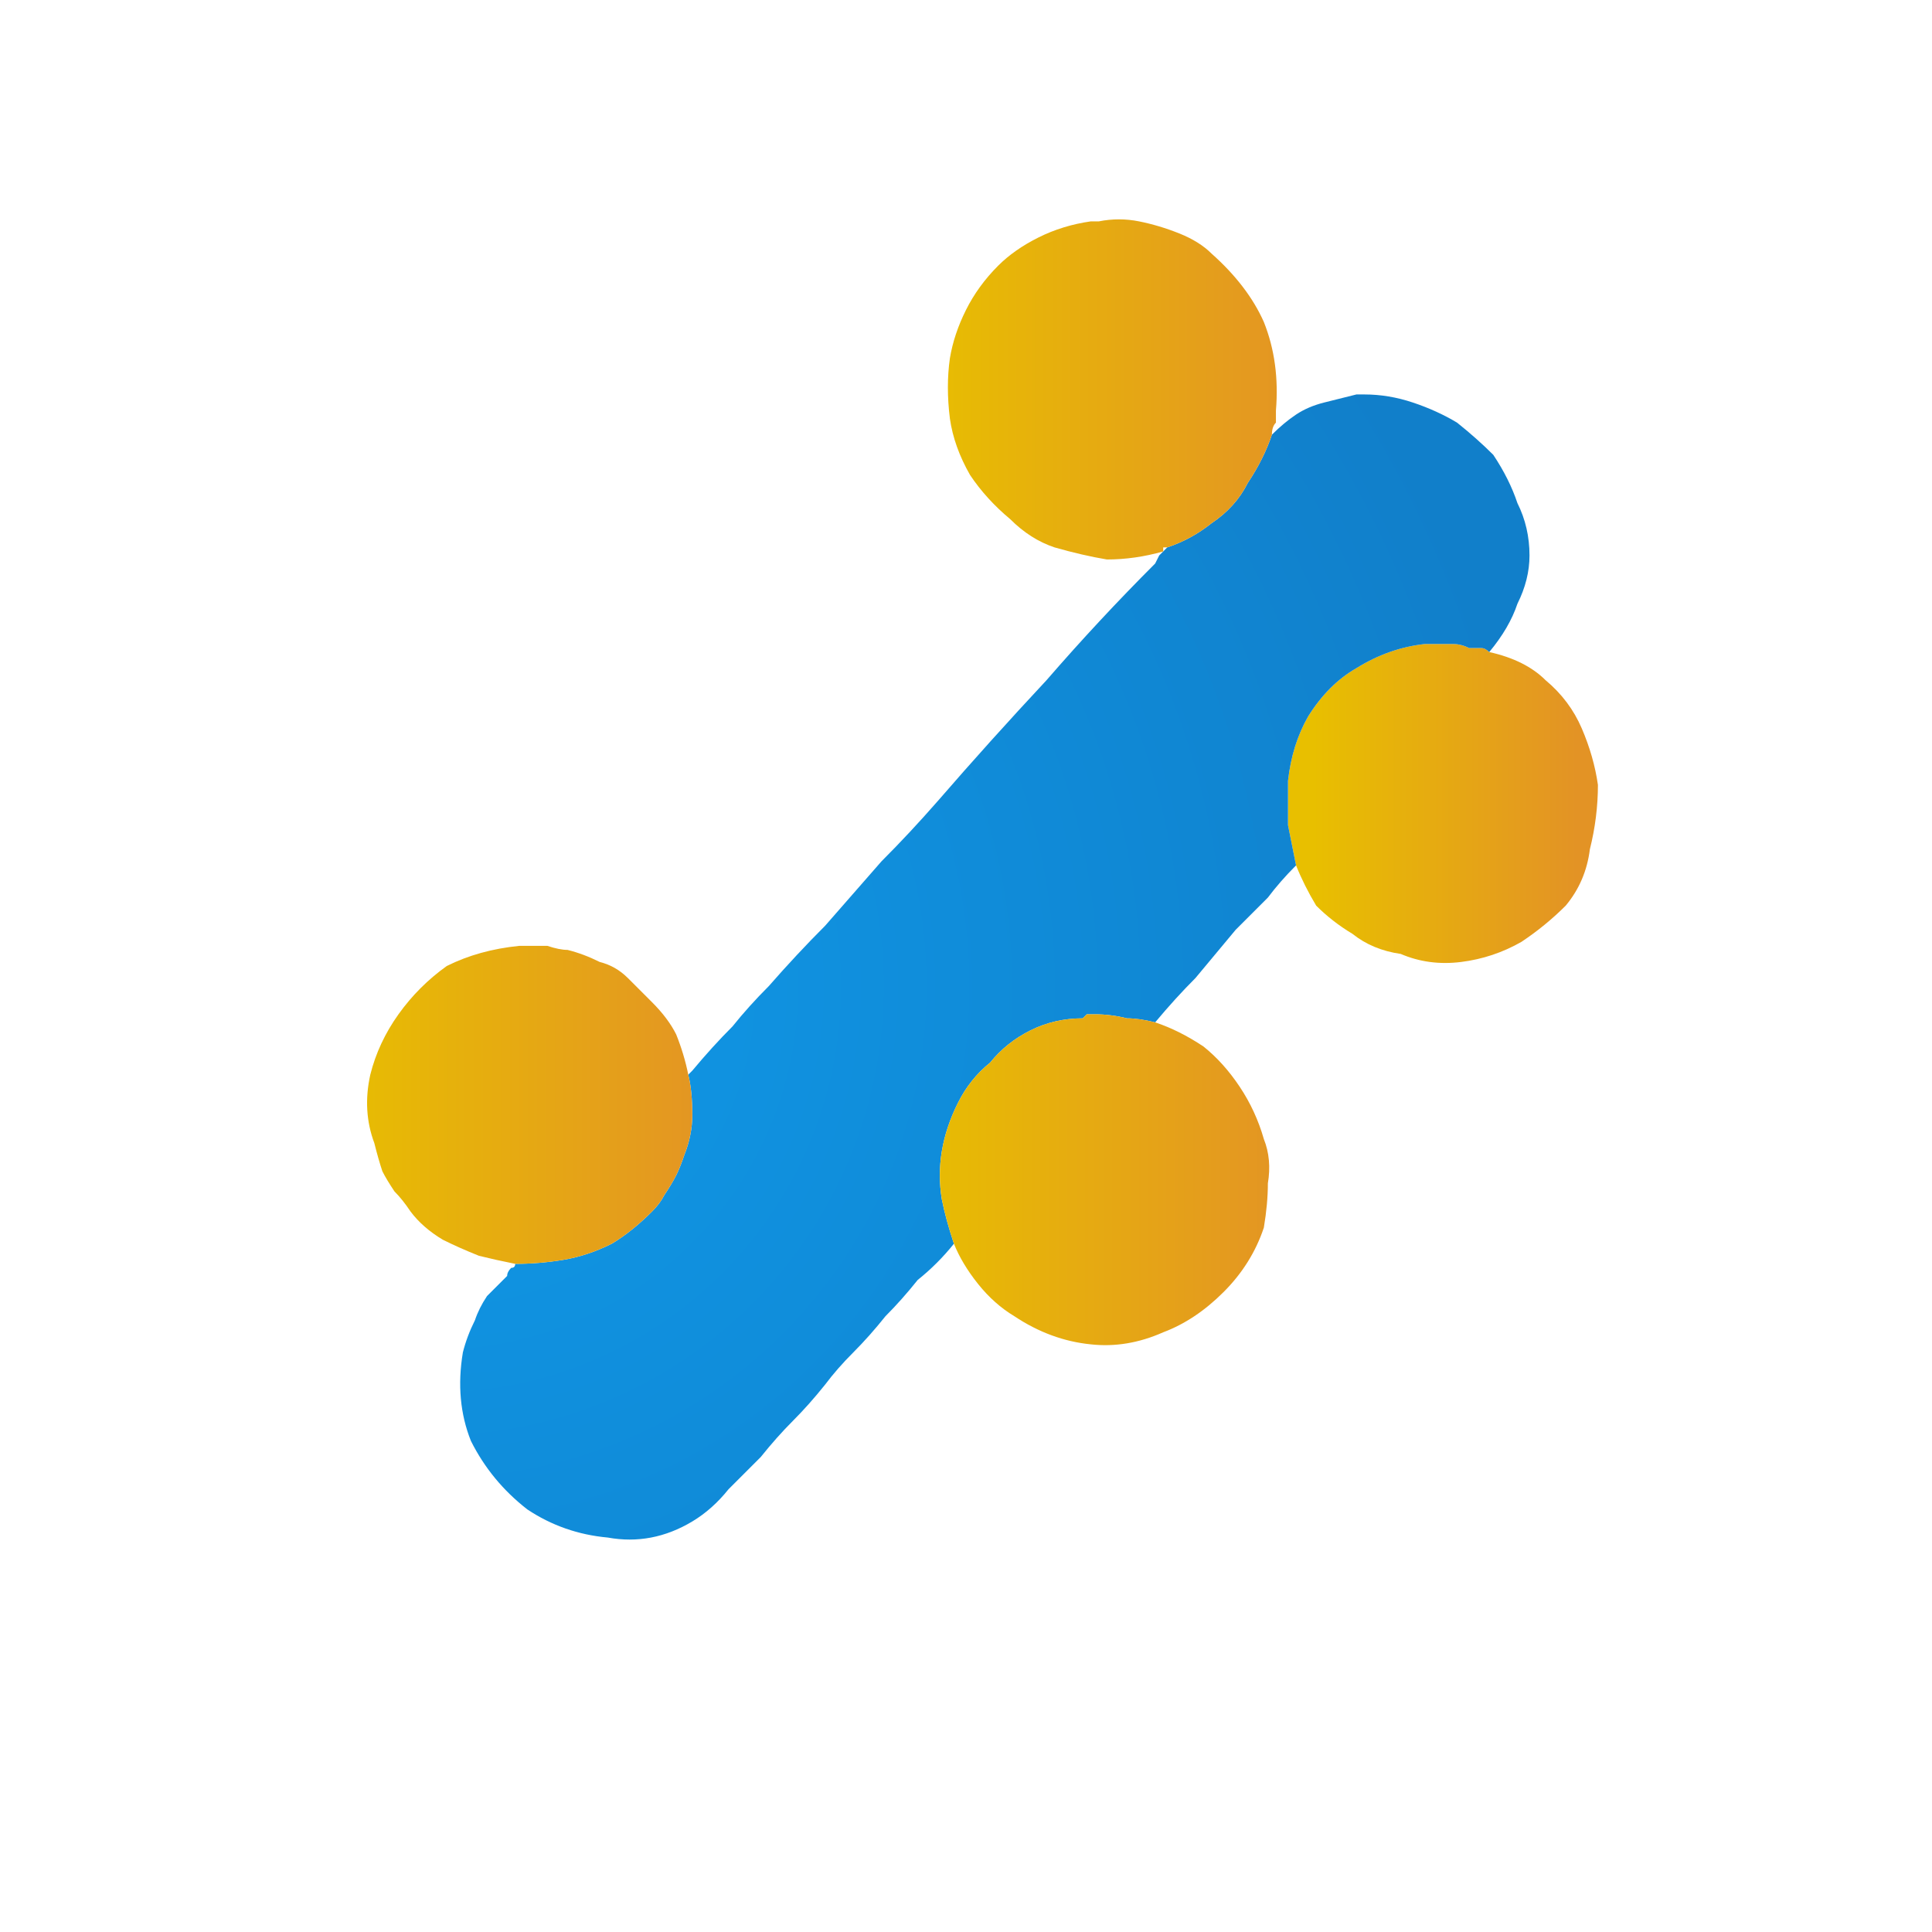 <svg xmlns="http://www.w3.org/2000/svg" height="24" width="24">
  <defs>
    <linearGradient gradientTransform="matrix(0.002 0 0 0.002 17.95 8)" gradientUnits="userSpaceOnUse" id="gradient0" spreadMethod="pad" x1="-819.2" x2="819.2">
      <stop offset="0" stop-color="#E8BF00" />
      <stop offset="1" stop-color="#E39325" />
    </linearGradient>
    <radialGradient cx="0" cy="0" gradientTransform="matrix(0.017 0 0 0.017 5.4 12.25)" gradientUnits="userSpaceOnUse" id="gradient1" r="819.2" spreadMethod="pad">
      <stop offset="0" stop-color="#0F99E8" />
      <stop offset="0.992" stop-color="#117FCA" />
    </radialGradient>
    <linearGradient gradientTransform="matrix(0.003 0 0 0.003 13.8 2.7)" gradientUnits="userSpaceOnUse" id="gradient2" spreadMethod="pad" x1="-819.2" x2="819.2">
      <stop offset="0" stop-color="#E8BF00" />
      <stop offset="1" stop-color="#E39325" />
    </linearGradient>
    <linearGradient gradientTransform="matrix(0.003 0 0 0.003 6.5 11.6)" gradientUnits="userSpaceOnUse" id="gradient3" spreadMethod="pad" x1="-819.2" x2="819.2">
      <stop offset="0" stop-color="#E8BF00" />
      <stop offset="1" stop-color="#E39325" />
    </linearGradient>
    <linearGradient gradientTransform="matrix(0.003 0 0 0.003 13.65 12.7)" gradientUnits="userSpaceOnUse" id="gradient4" spreadMethod="pad" x1="-819.2" x2="819.2">
      <stop offset="0" stop-color="#E8BF00" />
      <stop offset="1" stop-color="#E39325" />
    </linearGradient>
  </defs>
  <g>
    <path d="M18.5 8.1 Q18.95 8.2 19.2 8.45 19.5 8.7 19.65 9.05 19.8 9.4 19.85 9.75 19.85 10.15 19.75 10.55 19.7 10.95 19.45 11.25 19.2 11.5 18.9 11.7 18.55 11.9 18.15 11.95 17.75 12 17.4 11.85 17.05 11.8 16.8 11.6 16.55 11.45 16.35 11.25 16.2 11 16.1 10.75 16.05 10.5 16 10.25 16 10 16 9.7 16.05 9.25 16.25 8.9 16.5 8.5 16.85 8.3 17.25 8.05 17.7 8 L17.75 8 Q17.75 8 17.75 8 17.8 8 17.8 8 17.8 8 17.85 8 17.95 8 18.05 8 18.15 8 18.25 8.05 18.35 8.05 18.4 8.05 18.45 8.05 18.5 8.1" fill="url(#gradient0)" stroke="none" />
    <path d="M18.5 8.1 Q18.45 8.05 18.4 8.05 18.35 8.05 18.25 8.05 18.15 8 18.05 8 17.95 8 17.85 8 17.8 8 17.8 8 17.8 8 17.75 8 17.75 8 17.75 8 L17.7 8 Q17.25 8.05 16.85 8.3 16.5 8.5 16.25 8.9 16.05 9.25 16 9.7 16 10 16 10.25 16.05 10.5 16.1 10.75 15.9 10.95 15.75 11.15 15.55 11.35 15.35 11.55 15.1 11.85 14.85 12.15 14.6 12.4 14.35 12.7 14.15 12.65 14 12.65 13.8 12.6 13.6 12.6 13.55 12.6 13.55 12.6 13.55 12.6 13.5 12.6 L13.45 12.65 Q13.1 12.65 12.8 12.8 12.5 12.95 12.3 13.2 12.05 13.4 11.9 13.7 11.75 14 11.7 14.3 11.65 14.6 11.7 14.9 11.75 15.15 11.85 15.45 11.65 15.7 11.4 15.9 11.2 16.15 11 16.35 10.8 16.6 10.6 16.8 10.4 17 10.25 17.2 10.05 17.45 9.85 17.65 9.65 17.85 9.45 18.1 9.25 18.3 9.05 18.5 8.85 18.75 8.6 18.9 8.1 19.2 7.55 19.1 7 19.05 6.55 18.75 6.1 18.4 5.85 17.9 5.65 17.4 5.75 16.8 5.8 16.6 5.9 16.4 5.95 16.25 6.05 16.1 6.15 16 6.3 15.85 6.3 15.8 6.35 15.75 6.4 15.75 6.4 15.7 6.7 15.7 7 15.65 7.3 15.6 7.6 15.45 7.85 15.3 8.1 15.05 8.2 14.95 8.25 14.85 8.35 14.7 8.4 14.6 8.45 14.5 8.5 14.35 8.6 14.1 8.6 13.85 8.6 13.55 8.55 13.35 L8.6 13.3 Q8.6 13.3 8.6 13.3 8.85 13 9.1 12.75 9.3 12.5 9.55 12.25 9.9 11.85 10.25 11.5 10.6 11.1 10.95 10.7 11.3 10.35 11.65 9.95 12.3 9.2 13 8.45 13.65 7.7 14.35 7 L14.4 6.9 14.5 6.8 Q14.8 6.7 15.05 6.5 15.35 6.3 15.5 6 15.7 5.7 15.8 5.4 15.95 5.25 16.1 5.15 16.25 5.05 16.45 5 16.65 4.95 16.85 4.9 L16.9 4.9 Q16.9 4.9 16.9 4.9 16.95 4.9 16.95 4.9 17.25 4.9 17.55 5 17.85 5.1 18.1 5.25 18.35 5.45 18.55 5.65 18.75 5.95 18.85 6.25 19 6.55 19 6.9 19 7.2 18.85 7.5 18.75 7.8 18.5 8.1" fill="url(#gradient1)" stroke="none" />
    <path d="M14.5 6.8 L14.45 6.8 Q14.45 6.85 14.45 6.85 14.1 6.95 13.75 6.95 13.45 6.9 13.1 6.8 12.8 6.7 12.55 6.45 12.25 6.2 12.05 5.9 11.85 5.55 11.8 5.2 11.75 4.8 11.8 4.45 11.85 4.15 12 3.85 12.15 3.55 12.4 3.3 12.6 3.1 12.9 2.95 13.2 2.8 13.55 2.75 L13.6 2.75 Q13.6 2.75 13.6 2.75 13.65 2.75 13.65 2.75 13.65 2.75 13.65 2.75 13.9 2.7 14.15 2.75 14.4 2.8 14.65 2.9 14.9 3 15.05 3.15 15.5 3.55 15.7 4 15.9 4.5 15.85 5.1 15.85 5.15 15.85 5.25 15.8 5.3 15.8 5.4 15.7 5.7 15.5 6 15.35 6.3 15.05 6.5 14.8 6.7 14.5 6.8" fill="url(#gradient2)" stroke="none" />
    <path d="M6.4 15.7 Q6.15 15.65 5.95 15.6 5.7 15.5 5.5 15.4 5.25 15.25 5.1 15.05 5 14.9 4.9 14.8 4.8 14.65 4.75 14.55 4.7 14.4 4.65 14.2 4.5 13.8 4.6 13.35 4.7 12.95 4.95 12.6 5.2 12.25 5.55 12 5.95 11.8 6.45 11.75 6.45 11.75 6.5 11.75 6.5 11.75 6.5 11.75 6.55 11.75 6.55 11.75 6.7 11.75 6.8 11.75 6.95 11.8 7.05 11.8 7.25 11.85 7.45 11.95 7.65 12 7.8 12.15 7.95 12.3 8.1 12.45 8.3 12.65 8.4 12.85 8.5 13.1 8.55 13.35 8.6 13.55 8.6 13.85 8.6 14.1 8.5 14.35 8.45 14.5 8.4 14.6 8.35 14.7 8.25 14.85 8.2 14.95 8.1 15.05 7.85 15.3 7.6 15.45 7.3 15.6 7 15.65 6.7 15.7 6.4 15.7" fill="url(#gradient3)" stroke="none" />
    <path d="M14.35 12.7 Q14.65 12.8 14.95 13 15.2 13.2 15.4 13.5 15.6 13.8 15.7 14.15 15.8 14.4 15.75 14.7 15.75 14.95 15.7 15.25 15.55 15.7 15.2 16.05 14.85 16.4 14.45 16.55 14 16.75 13.55 16.7 13.05 16.65 12.6 16.35 12.35 16.2 12.15 15.95 11.95 15.7 11.85 15.45 11.75 15.15 11.7 14.9 11.65 14.6 11.7 14.3 11.75 14 11.9 13.7 12.05 13.4 12.3 13.2 12.5 12.95 12.8 12.8 13.1 12.65 13.45 12.65 L13.5 12.6 Q13.55 12.6 13.55 12.6 13.55 12.6 13.6 12.6 13.8 12.6 14 12.65 14.15 12.65 14.35 12.7" fill="url(#gradient4)" stroke="none" />
  </g>
</svg>